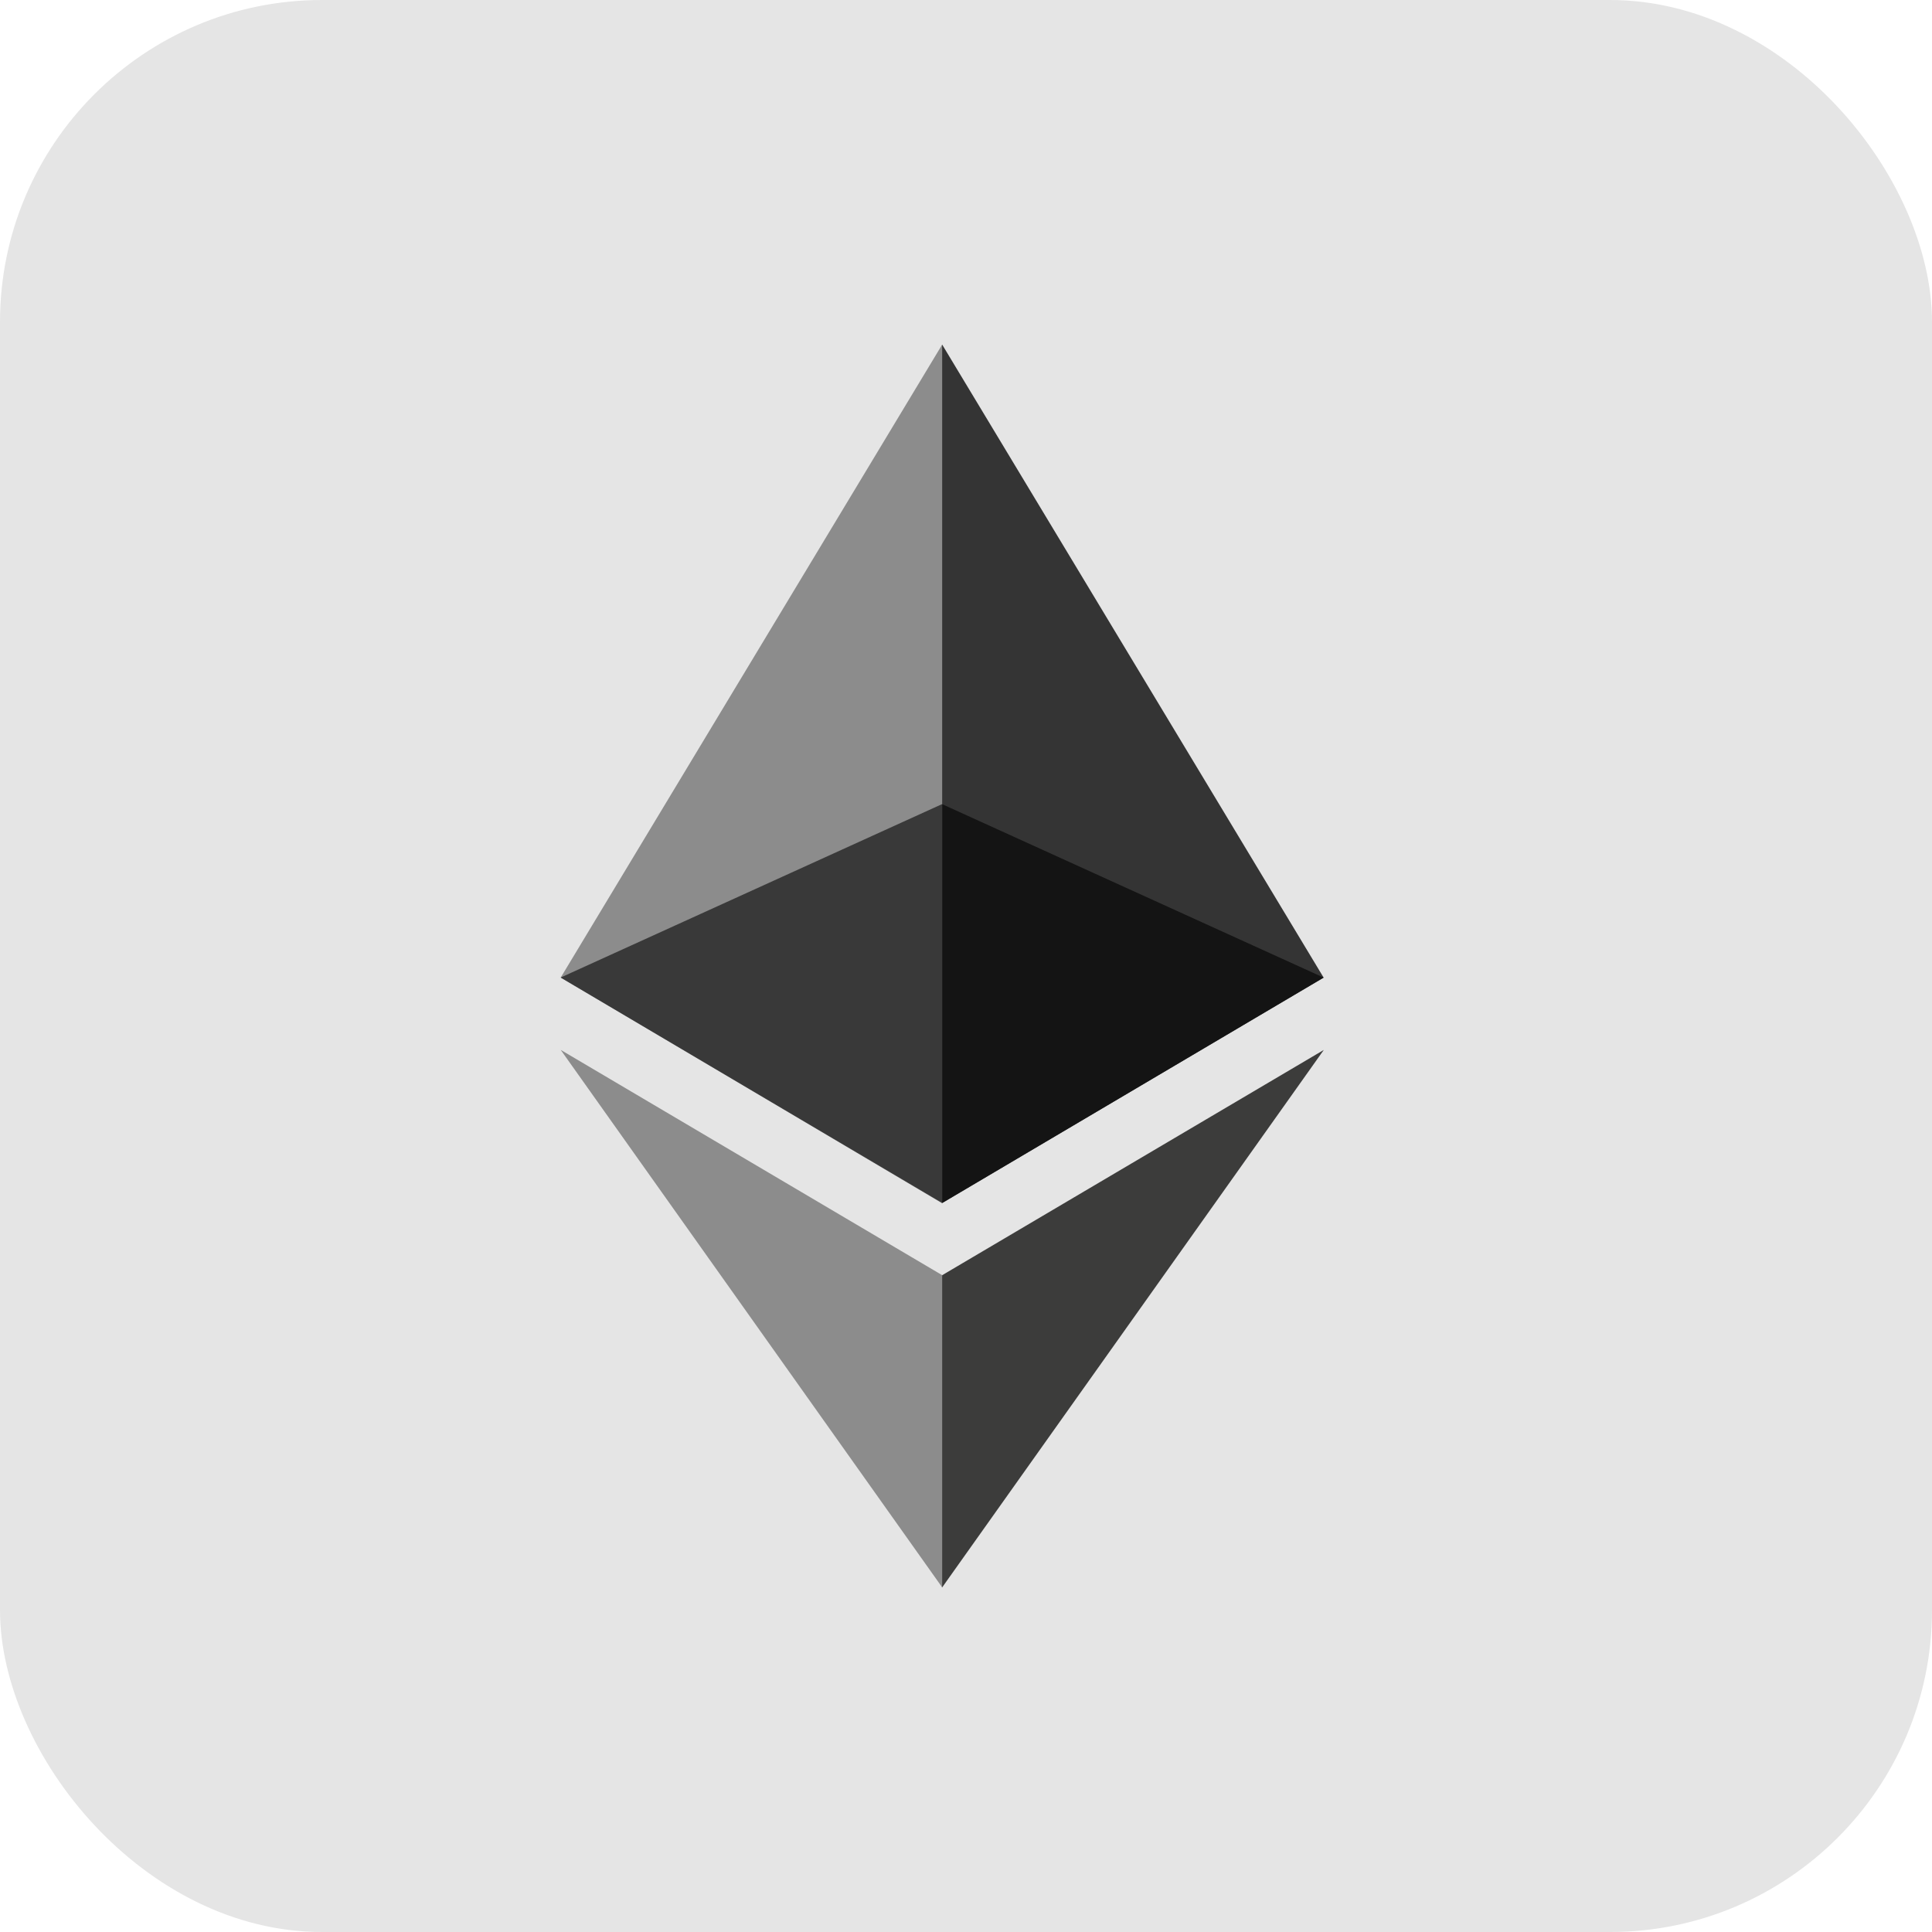 <svg xmlns="http://www.w3.org/2000/svg" width="36" height="36" viewBox="0 0 36 36">
  <g id="Group_256" data-name="Group 256" transform="translate(-17 24)">
    <g id="Group_257" data-name="Group 257" transform="translate(10 -31)">
      <rect id="Rectangle_246" data-name="Rectangle 246" width="36" height="36" rx="6" transform="translate(7 7)" fill="#e5e5e5"/>
      <g id="Ethereum_logo_2014" transform="translate(17.448 13.421)">
        <path id="Path_213" data-name="Path 213" d="M125.321,0l-.155.528V15.84l.155.155,7.108-4.2Z" transform="translate(-118.213)" fill="#343434"/>
        <path id="Path_214" data-name="Path 214" d="M7.108,0,0,11.794,7.108,16V0Z" fill="#8c8c8c"/>
        <path id="Path_215" data-name="Path 215" d="M126.473,240.786l-.087.107v5.455l.087.256,7.112-10.016Z" transform="translate(-119.366 -223.445)" fill="#3c3c3b"/>
        <path id="Path_216" data-name="Path 216" d="M7.108,246.6v-5.817L0,236.585Z" transform="translate(0 -223.443)" fill="#8c8c8c"/>
        <path id="Path_217" data-name="Path 217" d="M127.961,161.591l7.108-4.2-7.108-3.231Z" transform="translate(-120.853 -145.596)" fill="#141414"/>
        <path id="Path_218" data-name="Path 218" d="M0,157.39l7.108,4.2v-7.432Z" transform="translate(-0.001 -145.596)" fill="#393939"/>
      </g>
    </g>
  </g>
</svg>
